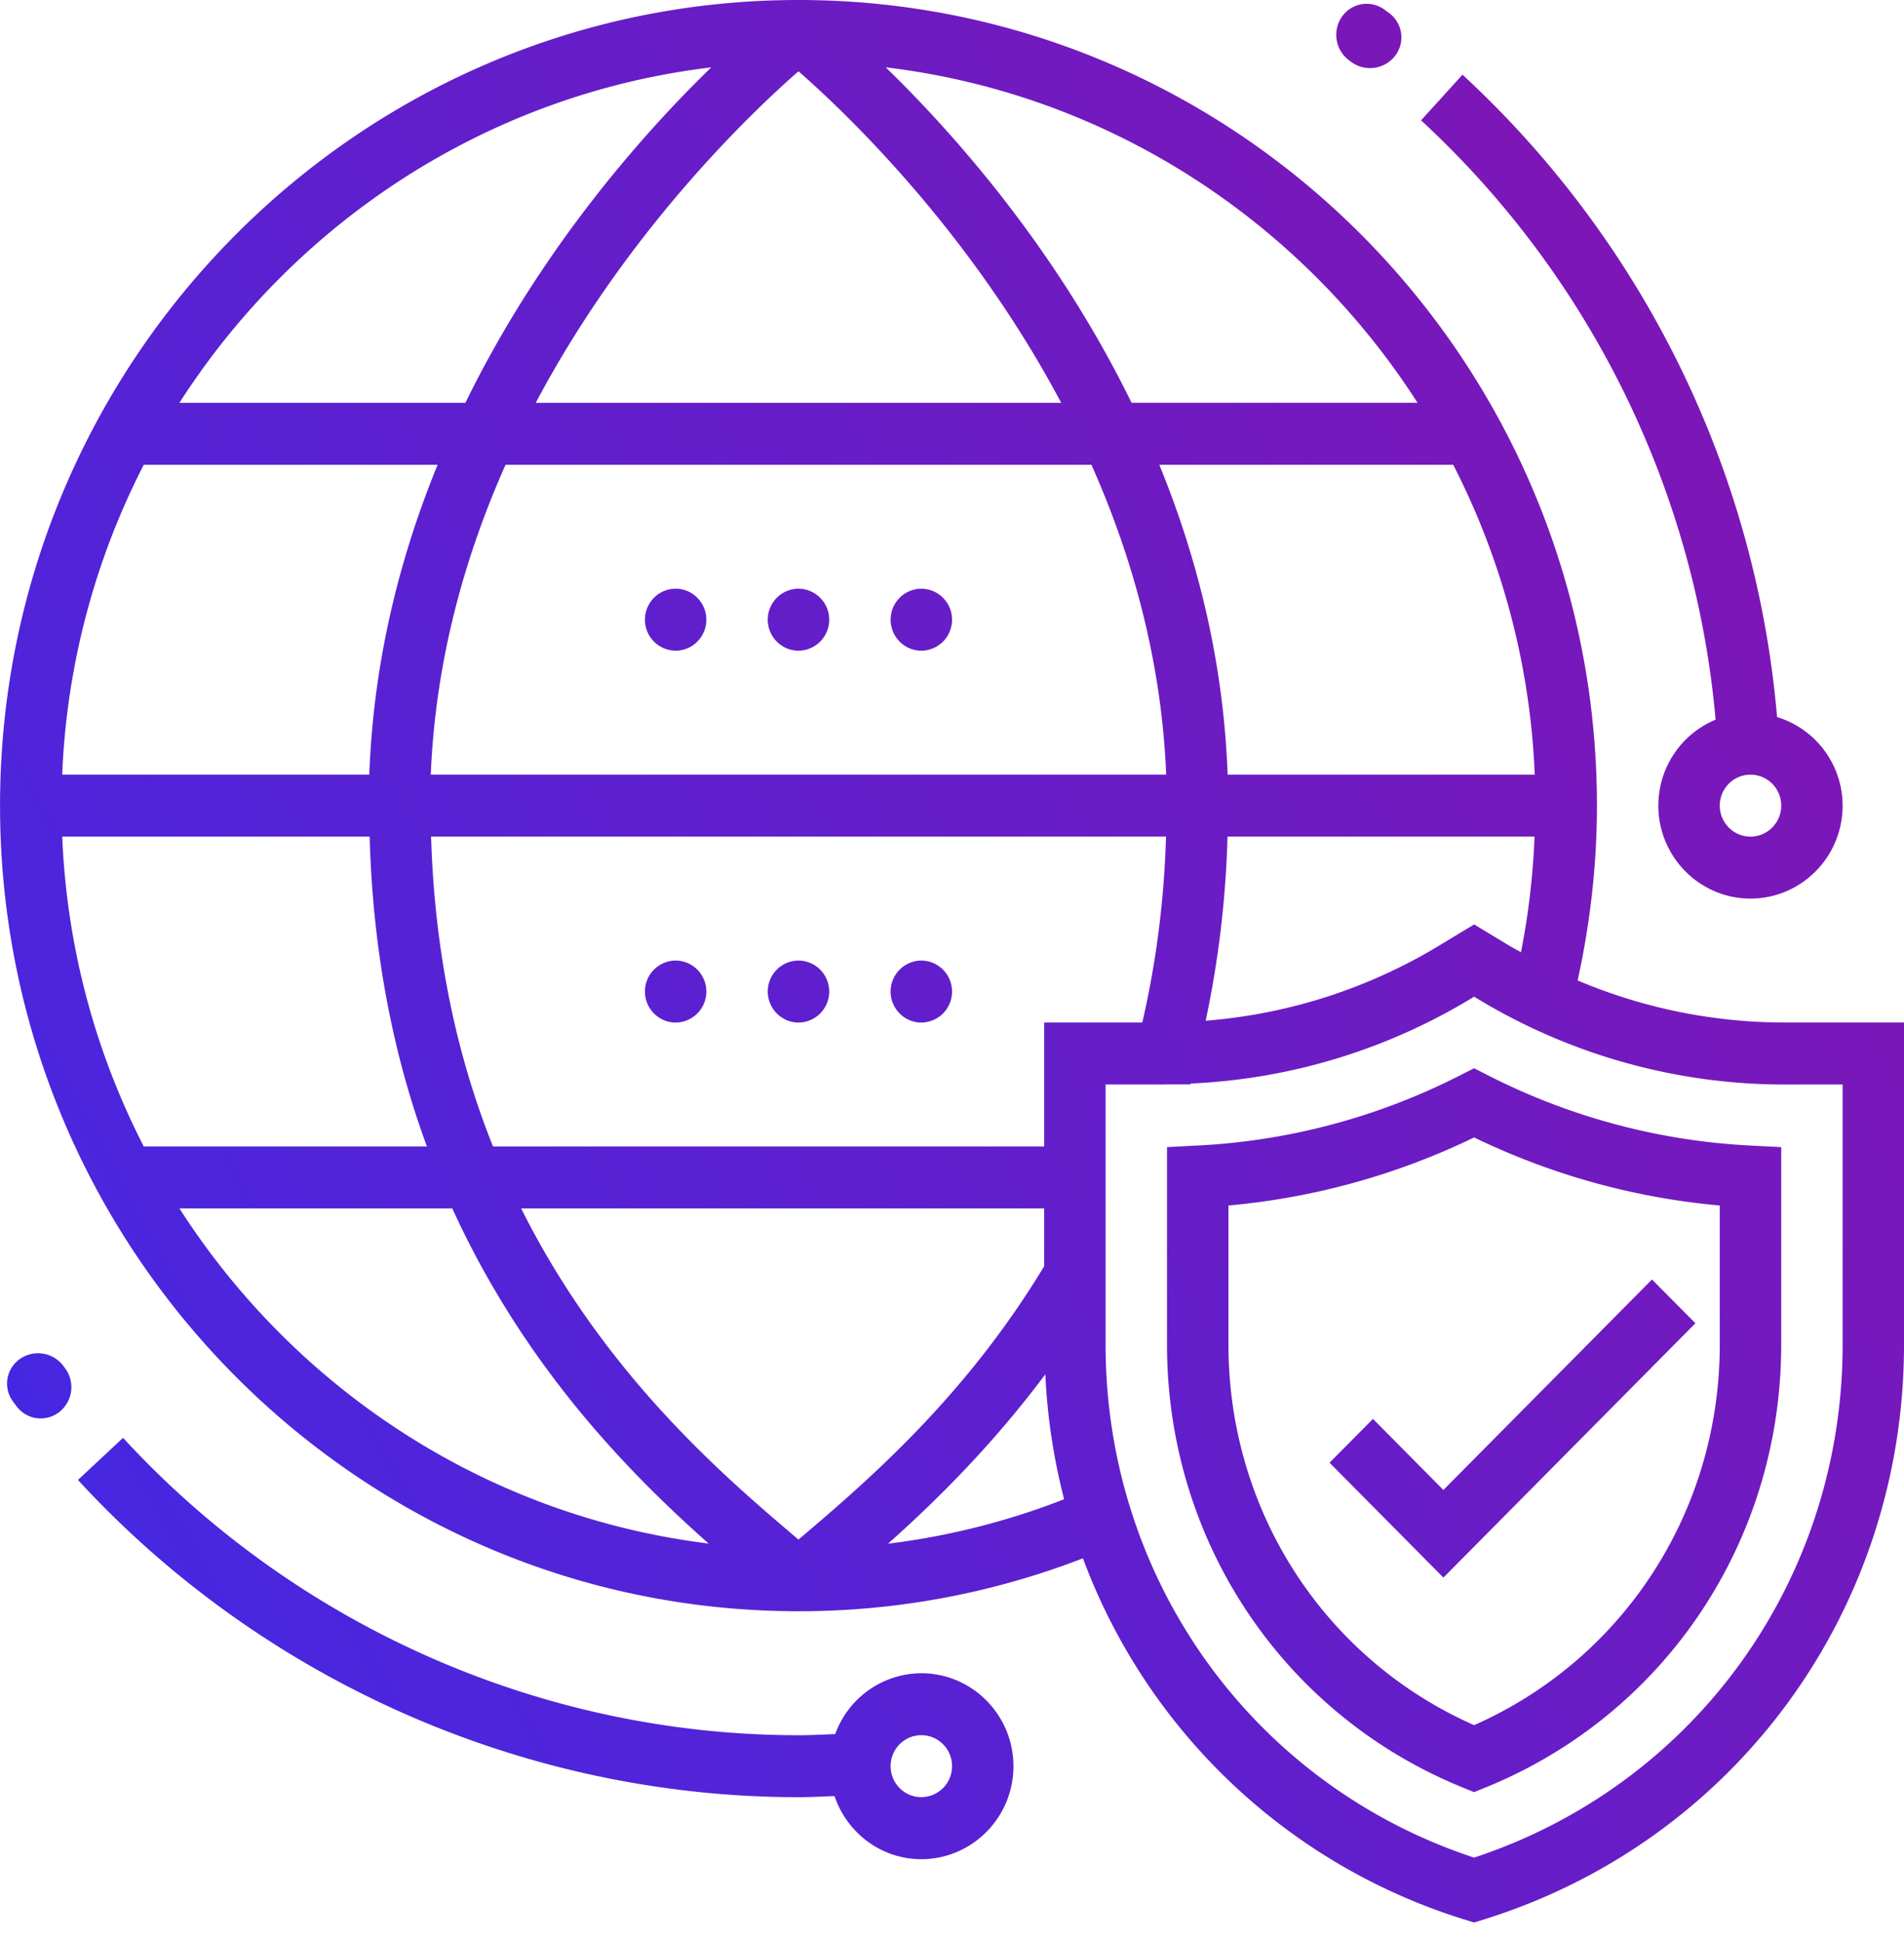 <svg xmlns="http://www.w3.org/2000/svg" width="51" height="52" fill="none" viewBox="0 0 51 52">
    <path fill="url(#a)" d="M18.098 17.423a.829.829 0 0 1-.823-.83c0-.454.368-.83.823-.83.454 0 .822.376.822.83 0 .455-.368.83-.822.83zm4.113-.83a.829.829 0 0 0-.823-.83.829.829 0 0 0-.823.83c0 .455.369.83.823.83a.829.829 0 0 0 .823-.83zm3.29 0a.829.829 0 0 0-.823-.83.829.829 0 0 0-.822.83c0 .455.368.83.822.83a.829.829 0 0 0 .823-.83zm-8.226 9.957c0 .454.368.83.823.83a.829.829 0 0 0 .822-.83.829.829 0 0 0-.822-.83.829.829 0 0 0-.823.83zm3.29 0c0 .454.369.83.823.83a.829.829 0 0 0 .823-.83.829.829 0 0 0-.823-.83.829.829 0 0 0-.823.83zm3.29 0c0 .454.369.83.823.83a.829.829 0 0 0 .823-.83.829.829 0 0 0-.823-.83.829.829 0 0 0-.822.83zm23.073 4.126l.783.04v5.291c0 5.246-3.108 9.9-7.919 11.855l-.307.125-.308-.126c-4.81-1.955-7.918-6.609-7.918-11.855v-5.291l.782-.04a17.393 17.393 0 0 0 7.074-1.884l.37-.187.37.188a17.402 17.402 0 0 0 7.073 1.884zm-.863 1.603c-2.29-.206-4.5-.818-6.58-1.822a18.997 18.997 0 0 1-6.58 1.822v3.728c0 4.453 2.571 8.415 6.58 10.186 4.008-1.771 6.58-5.733 6.58-10.186v-3.728zm1.729-4.9H51v8.627c0 7.117-4.53 13.304-11.274 15.397l-.242.075-.242-.075a15.933 15.933 0 0 1-10.235-9.677 21.07 21.07 0 0 1-7.62 1.417C9.595 43.143.001 33.466.001 21.571 0 9.678 9.595 0 21.388 0c11.793 0 21.387 9.677 21.387 21.572 0 1.58-.18 3.149-.517 4.681a14.225 14.225 0 0 0 5.536 1.126zm-7.054-1.881c.202-1.018.322-2.054.364-3.097H32.88a27.256 27.256 0 0 1-.585 4.93 14.242 14.242 0 0 0 6.253-2.011l.938-.567.938.567c.104.063.212.118.317.178zm-12.771 8.406v-1.547h-14.01c2.213 4.422 5.415 7.157 7.35 8.8l.079.068a3.69 3.69 0 0 1 .065-.056c1.755-1.492 4.39-3.743 6.516-7.265zm2.628-6.525c.372-1.6.585-3.267.636-4.978H11.547c.097 3.218.724 5.968 1.659 8.297h14.763v-3.319h2.628zM3.85 30.698h7.585c-.87-2.362-1.446-5.11-1.534-8.297H1.667c.122 2.98.897 5.792 2.184 8.297zM14.35 10.786h14.075c-2.45-4.617-5.786-7.783-7.037-8.877-1.251 1.094-4.588 4.26-7.038 8.877zm-.809 1.66c-1.093 2.452-1.878 5.243-2.002 8.296h19.698c-.124-3.053-.91-5.844-2.002-8.297H13.54zm25.384 0h-7.872c1.011 2.467 1.719 5.25 1.83 8.296h8.226a19.912 19.912 0 0 0-2.184-8.297zm-27.202 0H3.85a19.9 19.9 0 0 0-2.184 8.296h8.226c.111-3.047.819-5.83 1.83-8.297zM23.725 1.803c1.804 1.751 4.561 4.844 6.585 8.982h7.66c-3.119-4.861-8.277-8.269-14.245-8.982zM4.806 10.786h7.66c2.024-4.138 4.781-7.23 6.585-8.982-5.968.713-11.126 4.12-14.245 8.982zM18.98 41.33c-2.134-1.893-4.933-4.74-6.865-8.973H4.806C7.912 37.2 13.042 40.6 18.98 41.33zm9.523-1.186A16.398 16.398 0 0 1 28 36.799c-1.436 1.921-2.951 3.411-4.213 4.535a19.428 19.428 0 0 0 4.716-1.19zm20.853-11.105h-1.562c-2.894 0-5.735-.794-8.217-2.296l-.092-.056-.091.056a15.864 15.864 0 0 1-7.5 2.27l-.006.023h-.634c-.026 0-.051.003-.077.003h-1.563v6.967c0 6.298 3.956 11.785 9.87 13.734 5.916-1.95 9.872-7.435 9.872-13.734V29.04zm-12.58 8.954l-1.163 1.173 3.05 3.076 6.75-6.81-1.163-1.172-5.588 5.636-1.886-1.903zm.58-36.483a.808.808 0 0 0-.134-1.15L37.087.26a.807.807 0 0 0-1.148.196.85.85 0 0 0 .198 1.16l.043.032a.85.85 0 0 0 1.176-.137zM.534 36.387a.806.806 0 0 0-.188 1.138l.105.14a.806.806 0 0 0 1.156.128.847.847 0 0 0 .13-1.165 32.04 32.04 0 0 1-.037-.05.847.847 0 0 0-1.166-.19zm1.555 3.24L3.296 38.5c4.656 5.06 11.25 7.963 18.092 7.963.33 0 .656-.018.984-.03a2.465 2.465 0 0 1 2.306-1.63c1.36 0 2.468 1.117 2.468 2.49 0 1.372-1.107 2.489-2.468 2.489-1.081 0-1.993-.71-2.325-1.69-.32.012-.64.03-.965.03-7.298 0-14.332-3.095-19.299-8.493zm21.767 7.664c0 .458.368.83.822.83a.827.827 0 0 0 .823-.83.827.827 0 0 0-.823-.83.827.827 0 0 0-.822.83zM45.954 19.27a24.83 24.83 0 0 0-7.89-16.048L39.174 2A26.489 26.489 0 0 1 47.6 19.2a2.483 2.483 0 0 1 1.756 2.372c0 1.372-1.107 2.489-2.468 2.489-1.36 0-2.468-1.117-2.468-2.49a2.49 2.49 0 0 1 1.534-2.301zm1.757 2.302a.827.827 0 0 0-.823-.83.827.827 0 0 0-.823.83c0 .457.369.83.823.83a.827.827 0 0 0 .823-.83z"/>
    <defs>
        <linearGradient id="a" x1="43.907" x2="-9.856" y1="1.711" y2="30.277" gradientUnits="userSpaceOnUse">
            <stop stop-color="#8015B4"/>
            <stop offset=".404" stop-color="#661DC8"/>
            <stop offset="1" stop-color="#4029E6"/>
        </linearGradient>
    </defs>
</svg>
